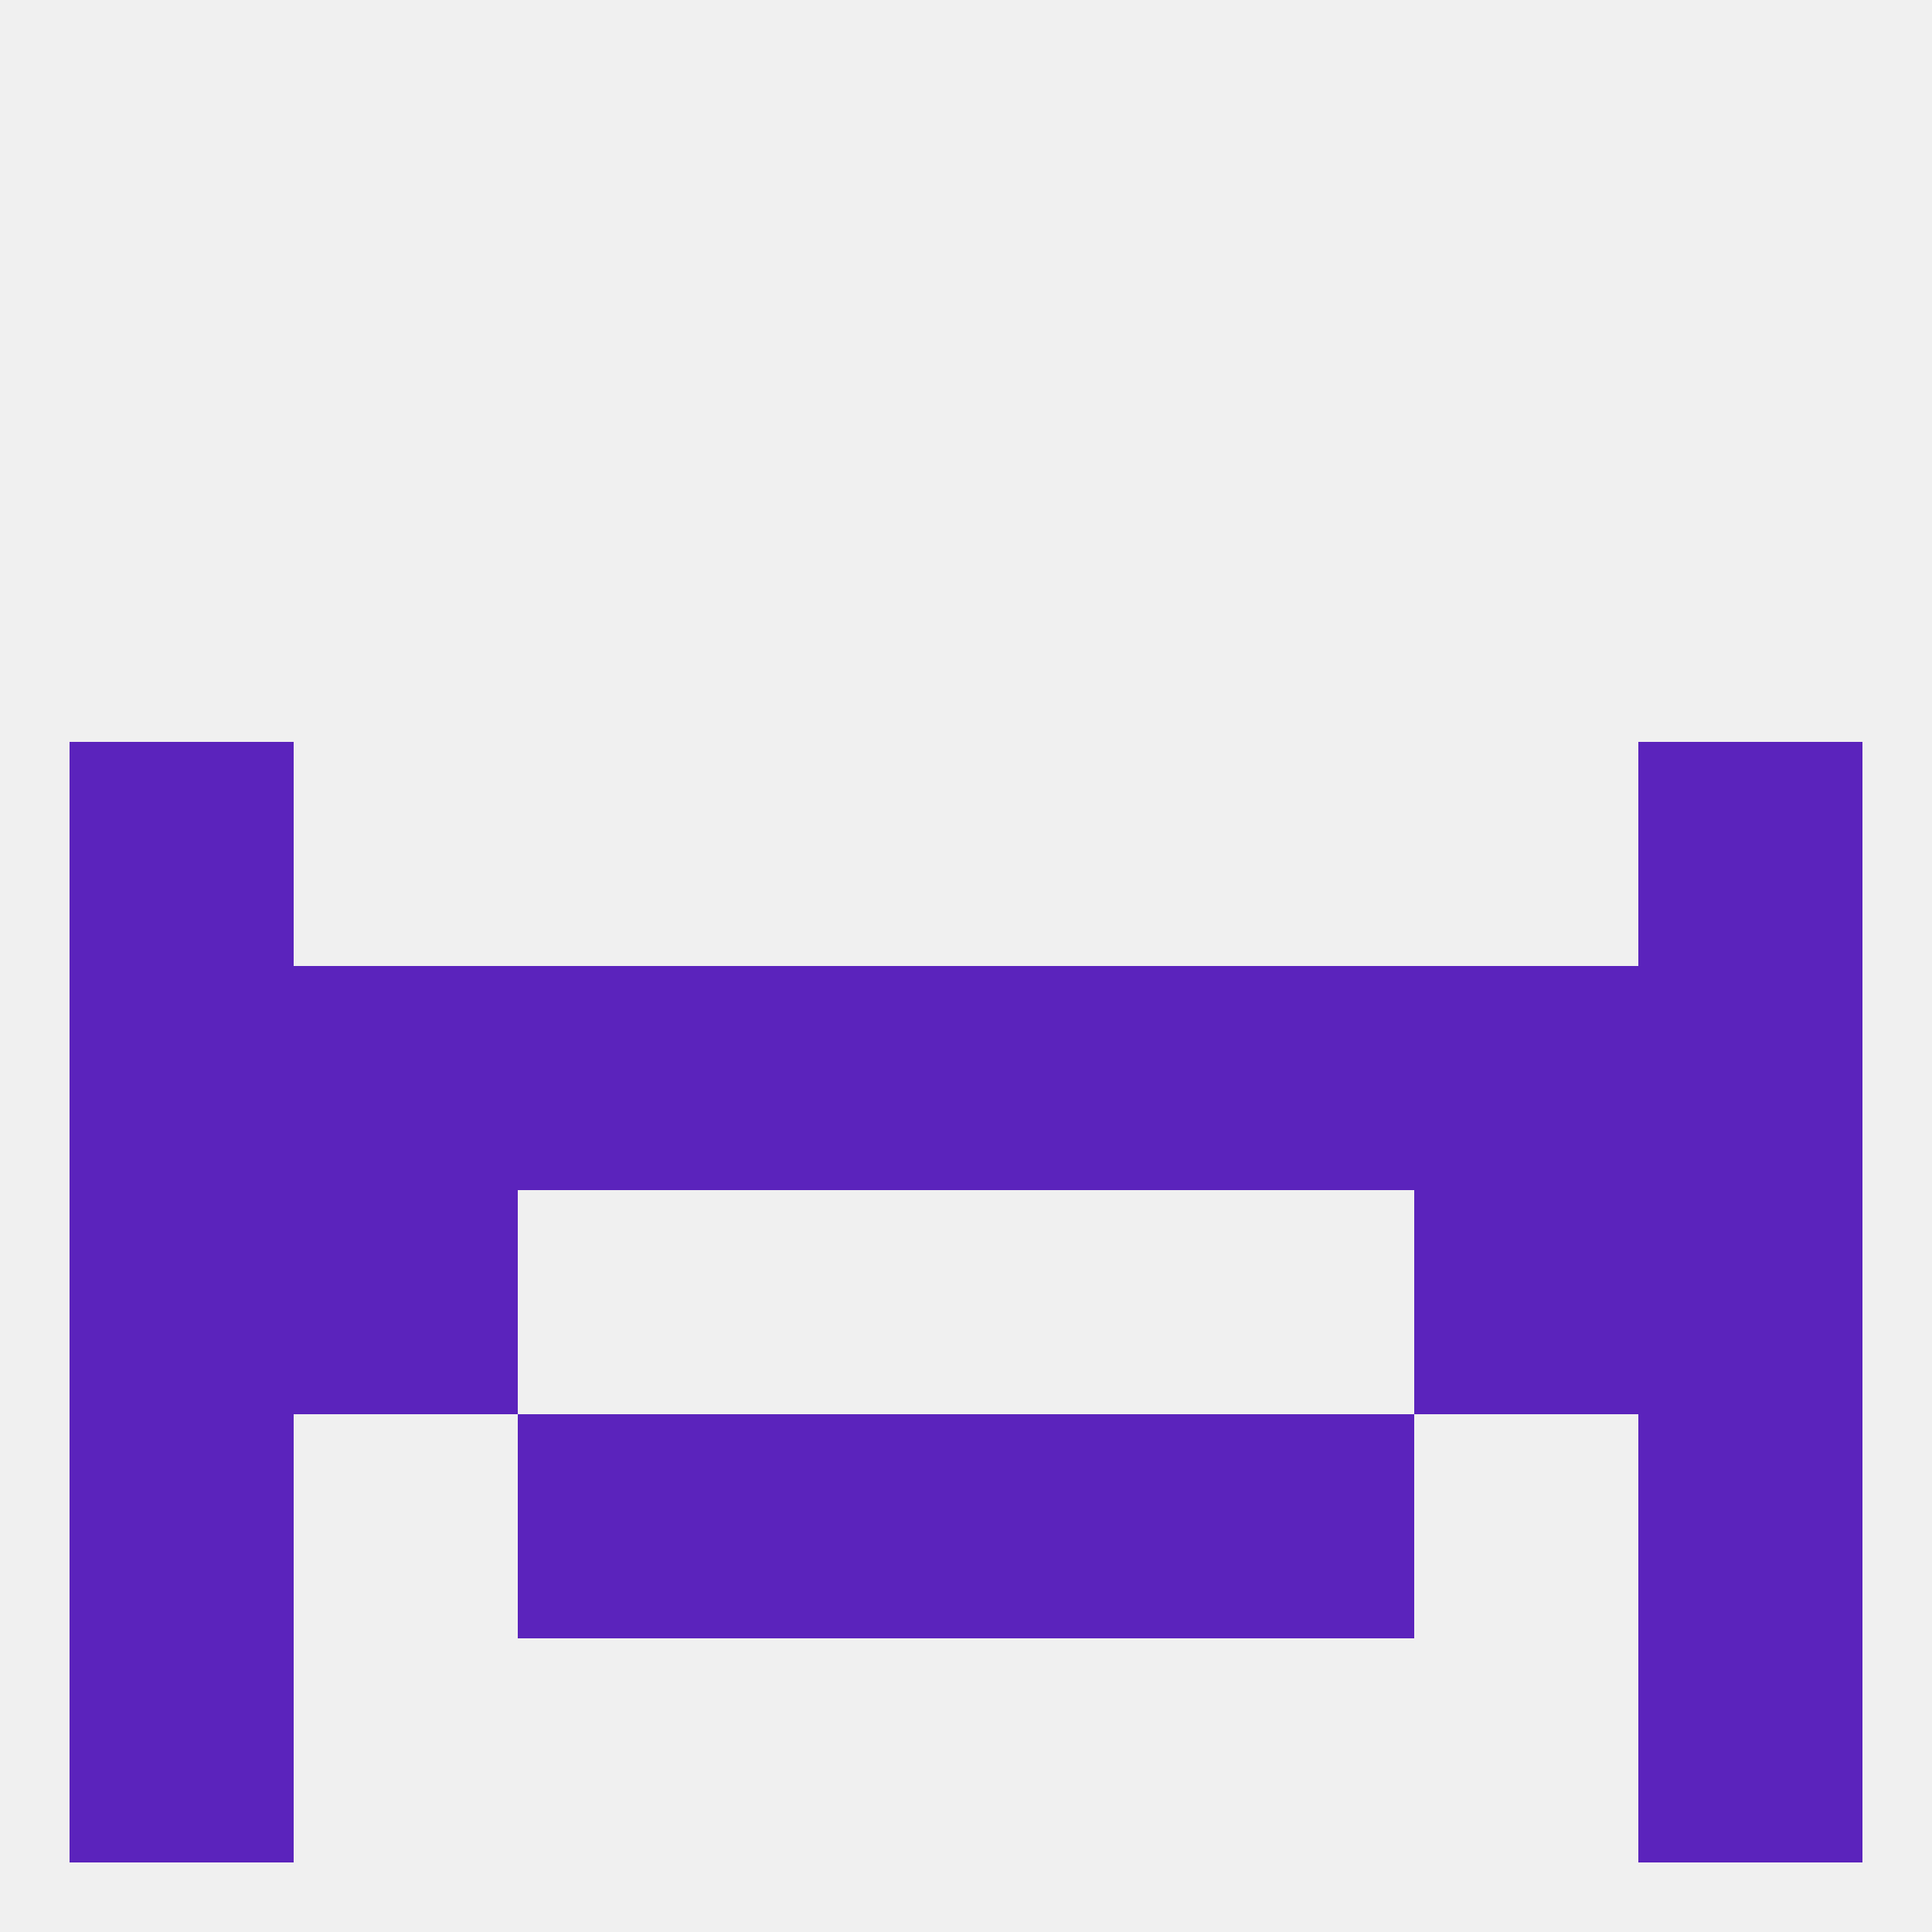 
<!--   <?xml version="1.0"?> -->
<svg version="1.1" baseprofile="full" xmlns="http://www.w3.org/2000/svg" xmlns:xlink="http://www.w3.org/1999/xlink" xmlns:ev="http://www.w3.org/2001/xml-events" width="250" height="250" viewBox="0 0 250 250" >
	<rect width="100%" height="100%" fill="rgba(240,240,240,255)"/>

	<rect x="9" y="212" width="29" height="29" fill="rgba(91,35,188,255)"/>
	<rect x="212" y="212" width="29" height="29" fill="rgba(91,35,188,255)"/>
	<rect x="9" y="96" width="29" height="29" fill="rgba(91,35,188,255)"/>
	<rect x="212" y="96" width="29" height="29" fill="rgba(91,35,188,255)"/>
	<rect x="183" y="125" width="29" height="29" fill="rgba(91,35,188,255)"/>
	<rect x="96" y="125" width="29" height="29" fill="rgba(91,35,188,255)"/>
	<rect x="125" y="125" width="29" height="29" fill="rgba(91,35,188,255)"/>
	<rect x="212" y="125" width="29" height="29" fill="rgba(91,35,188,255)"/>
	<rect x="38" y="125" width="29" height="29" fill="rgba(91,35,188,255)"/>
	<rect x="67" y="125" width="29" height="29" fill="rgba(91,35,188,255)"/>
	<rect x="154" y="125" width="29" height="29" fill="rgba(91,35,188,255)"/>
	<rect x="9" y="125" width="29" height="29" fill="rgba(91,35,188,255)"/>
	<rect x="38" y="154" width="29" height="29" fill="rgba(91,35,188,255)"/>
	<rect x="183" y="154" width="29" height="29" fill="rgba(91,35,188,255)"/>
	<rect x="9" y="154" width="29" height="29" fill="rgba(91,35,188,255)"/>
	<rect x="212" y="154" width="29" height="29" fill="rgba(91,35,188,255)"/>
	<rect x="125" y="183" width="29" height="29" fill="rgba(91,35,188,255)"/>
	<rect x="67" y="183" width="29" height="29" fill="rgba(91,35,188,255)"/>
	<rect x="154" y="183" width="29" height="29" fill="rgba(91,35,188,255)"/>
	<rect x="9" y="183" width="29" height="29" fill="rgba(91,35,188,255)"/>
	<rect x="212" y="183" width="29" height="29" fill="rgba(91,35,188,255)"/>
	<rect x="96" y="183" width="29" height="29" fill="rgba(91,35,188,255)"/>
</svg>